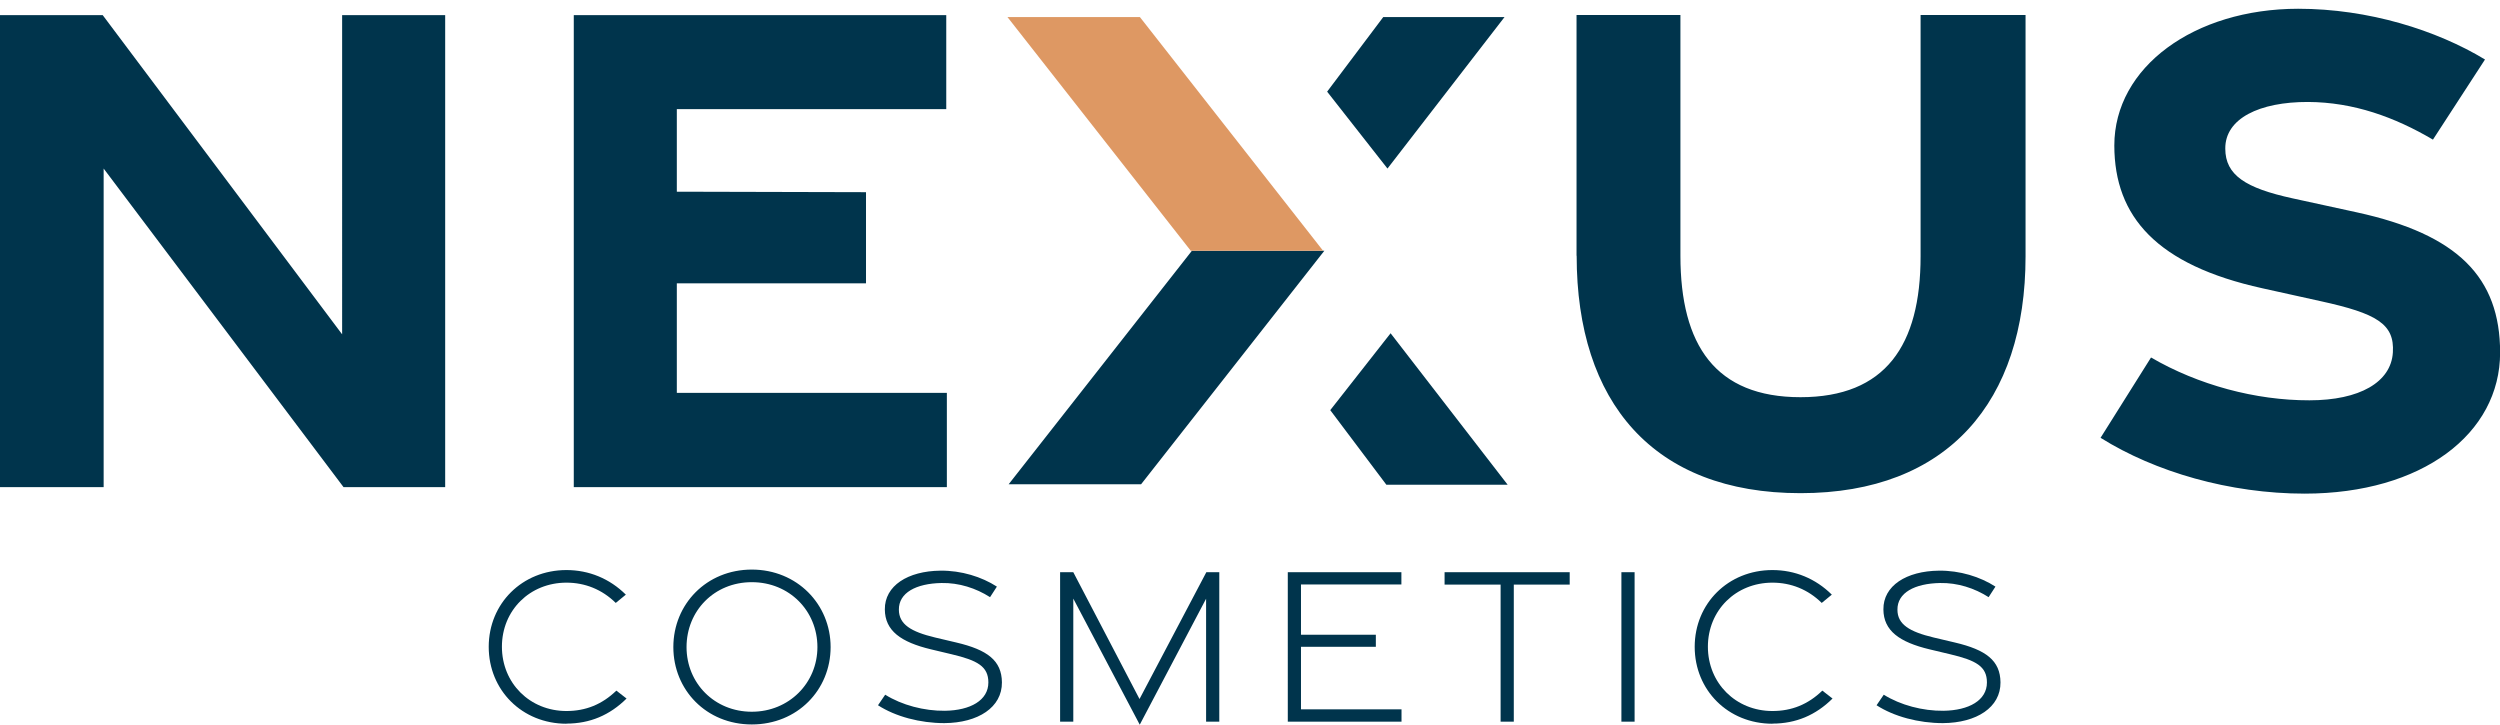 <?xml version="1.0" encoding="utf-8"?><svg xmlns="http://www.w3.org/2000/svg" xmlns:xlink="http://www.w3.org/1999/xlink" viewBox="0 0 208.4 60.4" xmlns:v="https://vecta.io/nano"><path d="M0 1.26h8.56l19.96 26.61V1.26h8.59v39.35h-8.47l-20-26.56v26.56H0V1.26zm47.83 0h31.05V9.1H56.42v6.88l15.77.04v7.6H56.42v9.13h22.51v7.86h-31.1V1.26zm83.59 20.06V1.25h8.66v20.07c0 7.47 2.93 11.79 10.01 11.79s10.01-4.32 10.01-11.74V1.25h8.75v20.12c0 12.1-6.48 19.74-18.76 19.74s-18.66-7.58-18.66-19.79h0zM175.1 36.5l4.21-6.7c3.93 2.29 8.72 3.58 13.2 3.57 4.19 0 6.81-1.51 6.96-3.99.15-2.38-1.35-3.25-6-4.27l-4.88-1.08c-8.79-1.94-12.33-5.95-12.34-11.9 0-6.54 6.66-11.39 15.32-11.4 5.87 0 11.53 1.78 15.58 4.23l-4.34 6.68c-3.19-1.88-6.61-3.12-10.41-3.14-4.06-.01-6.92 1.38-6.9 3.89 0 2.21 1.7 3.29 5.59 4.14l5.37 1.17c8.44 1.84 11.94 5.43 11.95 11.68 0 6.8-6.52 11.76-16.28 11.77-6.27 0-12.48-1.81-17.02-4.65h0zM99.36 20.9L84.08 40.37h11.04L110.4 20.9H99.36z" fill="#00344c"/><path d="M110.29 20.9L95.02 1.42H83.98L99.26 20.9h11.03z" fill="#de9863"/><g fill="#00344c"><path d="M115.66 14.05l9.76-12.63h-10.11l-4.68 6.22 5.03 6.41zm.26 13.73l9.76 12.63h-10.11l-4.68-6.22 5.03-6.41z"/><use xlink:href="#B"/><path d="M56.13 53.94c0-3.58 2.77-6.46 6.54-6.46s6.57 2.89 6.57 6.46-2.77 6.45-6.57 6.45-6.54-2.89-6.54-6.45zm12.01 0c0-3.01-2.33-5.41-5.47-5.41s-5.44 2.4-5.44 5.41 2.33 5.39 5.44 5.39 5.47-2.4 5.47-5.39zm10.59 6.34c-2.03 0-4.09-.55-5.54-1.49l.6-.88c1.39.87 3.25 1.36 4.98 1.34 2.12-.03 3.62-.87 3.62-2.36 0-1.34-.91-1.84-3.06-2.35l-1.72-.41c-2.51-.6-3.84-1.55-3.85-3.33-.02-1.97 1.91-3.2 4.63-3.23 1.74-.02 3.44.51 4.71 1.33l-.57.88c-1.17-.75-2.59-1.21-4.05-1.18-2.11.04-3.57.81-3.55 2.23.01 1.22 1.01 1.83 3.01 2.31l1.78.42c2.59.61 3.78 1.5 3.8 3.32.02 2.08-1.98 3.38-4.8 3.4h.01zm10.74-10.39v10.27h-1.1V47.7h1.1l5.52 10.57 5.57-10.57h1.08v12.46h-1.1V49.91l-5.53 10.5-5.54-10.51h0zm17.88-2.19h9.47v1.02h-8.37v4.19h6.24v1.01h-6.24v5.21h8.38v1.03h-9.48V47.7zm17.74 1.03h-4.67V47.7h10.43v1.03h-4.66v11.43h-1.1V48.73zm10.07-1.03h1.1v12.46h-1.1V47.7z"/><use xlink:href="#B" x="100.53"/><path d="M161.97 60.28c-2.03 0-4.09-.55-5.54-1.49l.6-.88c1.39.87 3.25 1.36 4.98 1.34 2.12-.03 3.62-.87 3.62-2.36 0-1.34-.91-1.84-3.06-2.35l-1.72-.41c-2.51-.6-3.84-1.55-3.85-3.33-.02-1.97 1.91-3.2 4.63-3.23 1.74-.02 3.44.51 4.71 1.33l-.57.88c-1.17-.75-2.59-1.21-4.05-1.18-2.11.04-3.57.81-3.55 2.23 0 1.22 1.01 1.83 3.01 2.31l1.78.42c2.59.61 3.78 1.5 3.8 3.32.02 2.08-1.98 3.38-4.8 3.4h.01z"/></g><defs ><path id="B" d="M47.22 60.33c-3.7 0-6.48-2.8-6.48-6.41s2.79-6.4 6.48-6.4c1.87 0 3.6.71 4.95 2.05l-.84.69c-1.15-1.13-2.57-1.69-4.11-1.69-3.05 0-5.38 2.3-5.38 5.34s2.33 5.36 5.38 5.36c1.61 0 2.97-.55 4.16-1.7l.85.66c-1.4 1.39-3.06 2.09-5.01 2.09h0z"/></defs></svg>